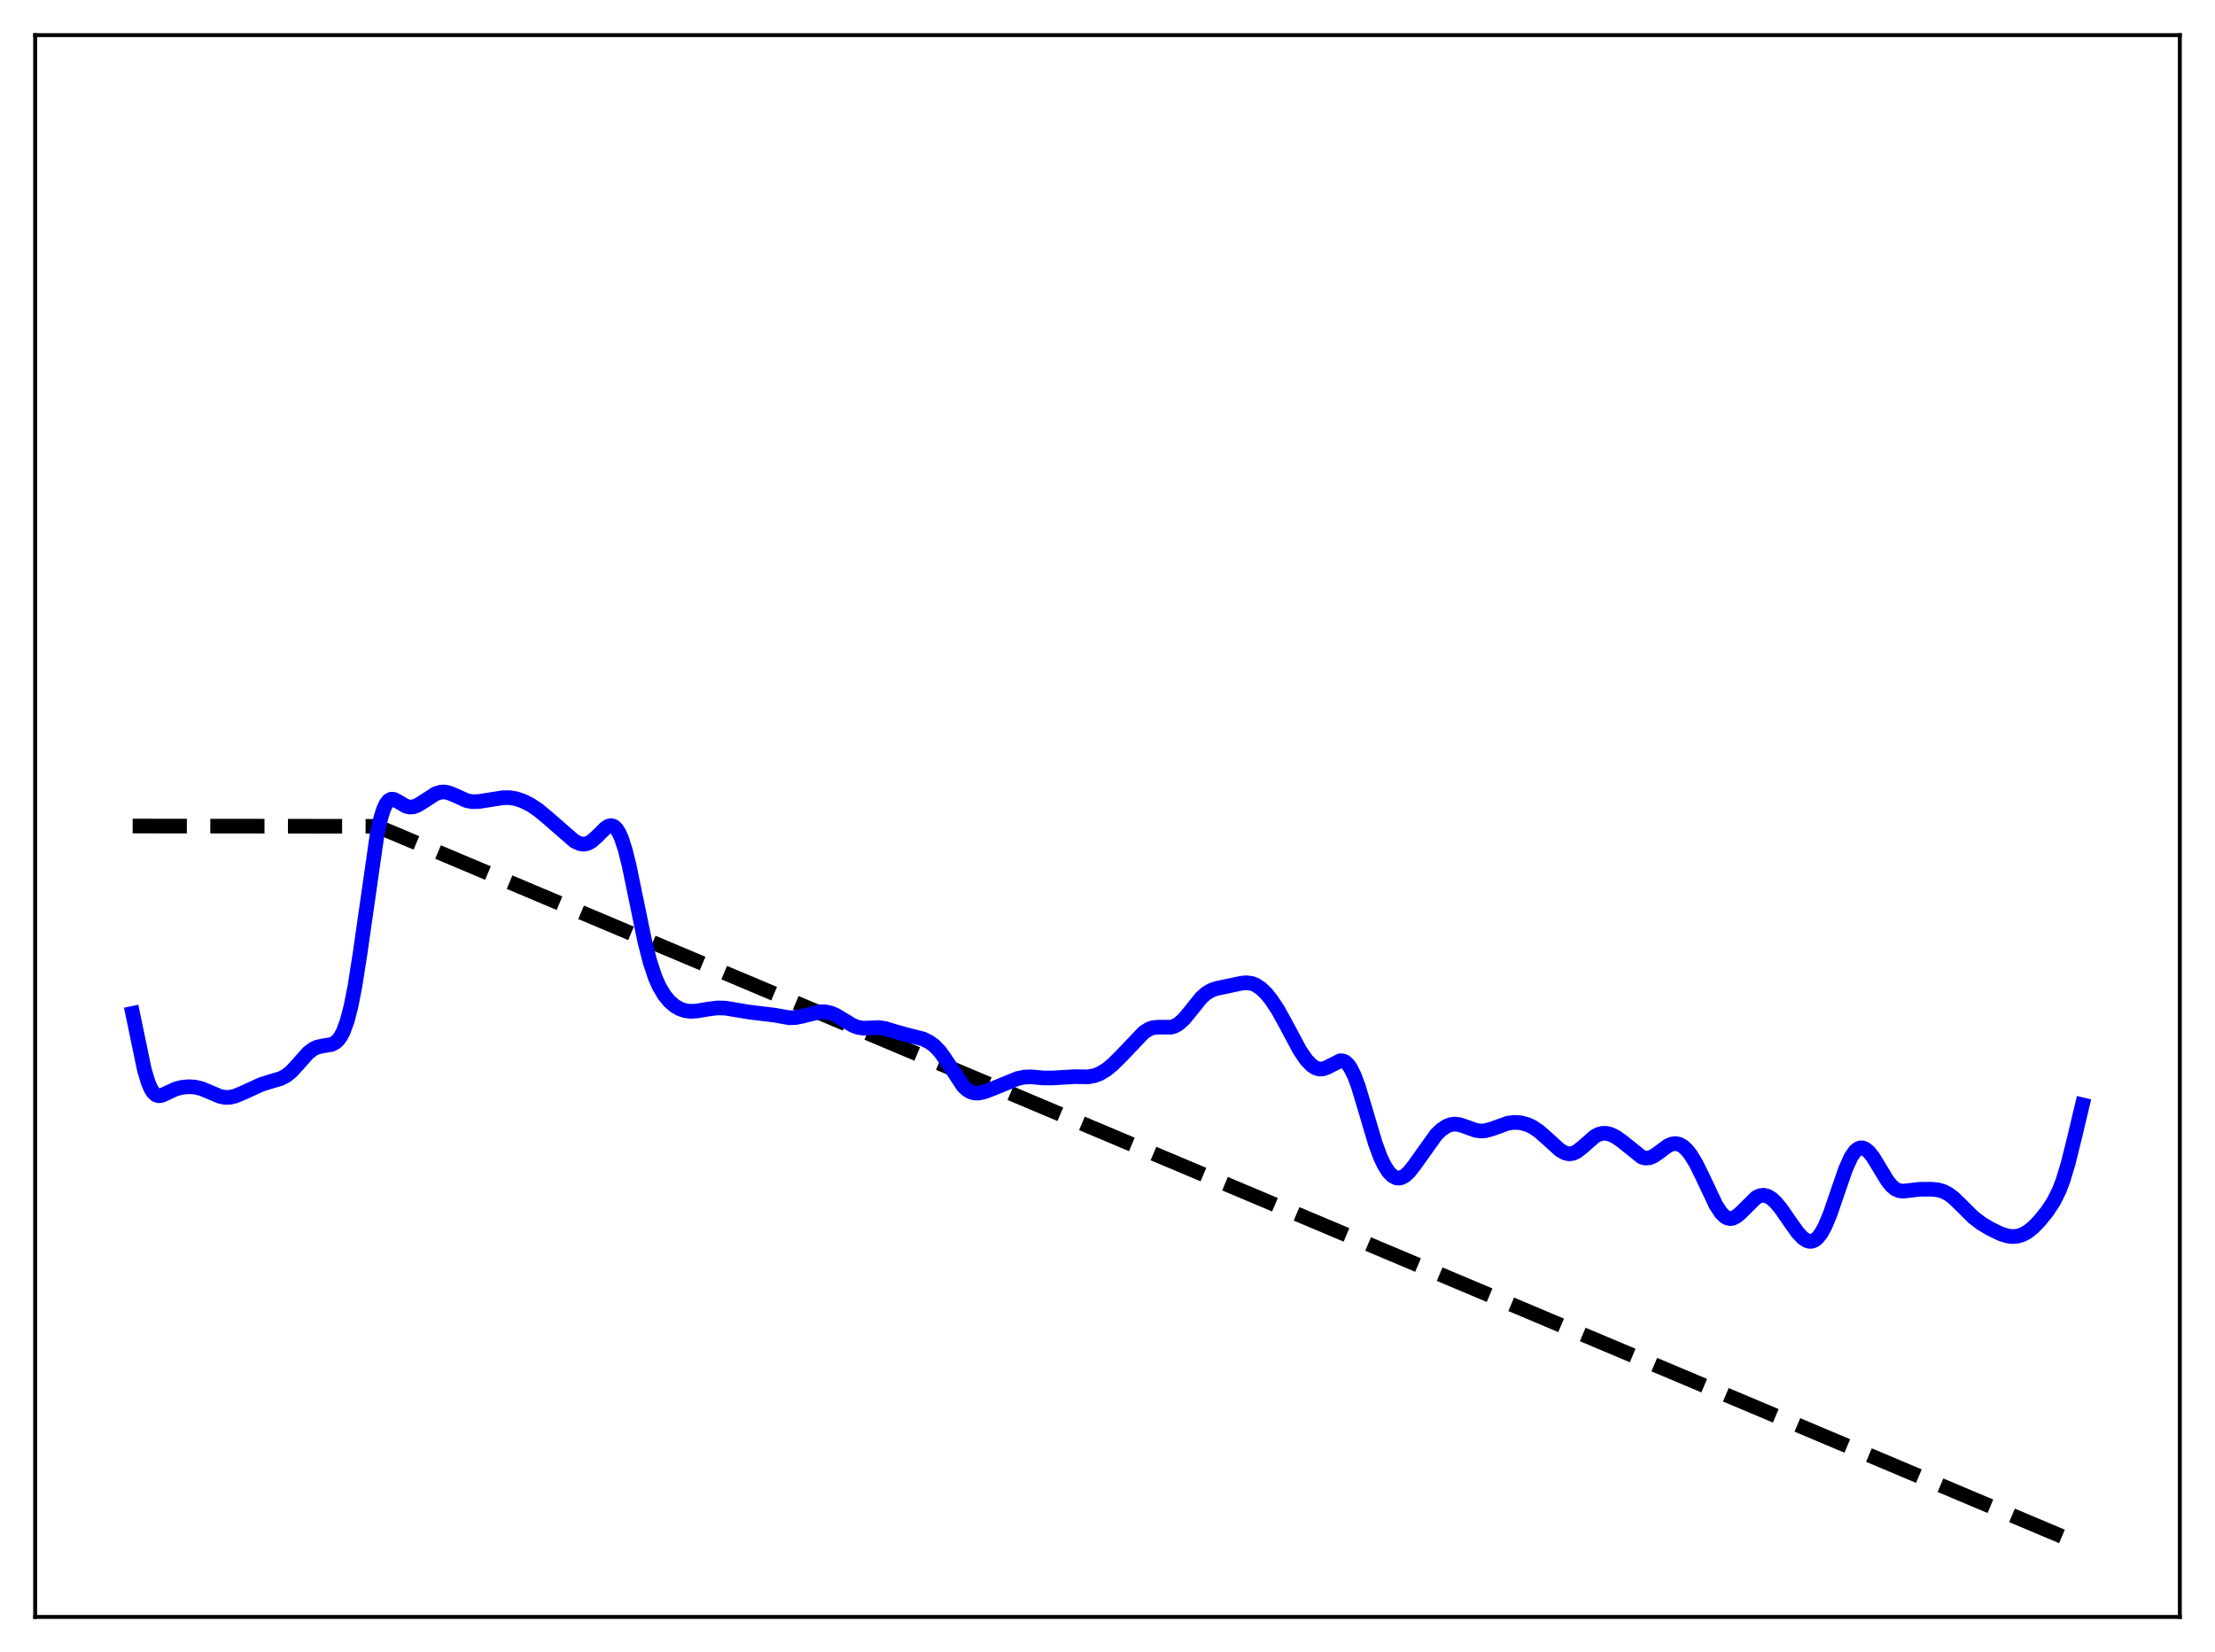 <?xml version="1.0" encoding="utf-8" standalone="no"?>
<!DOCTYPE svg PUBLIC "-//W3C//DTD SVG 1.1//EN"
  "http://www.w3.org/Graphics/SVG/1.1/DTD/svg11.dtd">
<svg xmlns:xlink="http://www.w3.org/1999/xlink" width="453.6pt" height="338.4pt" viewBox="0 0 453.6 338.4" xmlns="http://www.w3.org/2000/svg" version="1.1">
 <defs>
  <style type="text/css">*{stroke-linejoin: round; stroke-linecap: butt}</style>
 </defs>
 <g id="figure_1">
  <g id="patch_1">
   <path d="M 0 338.4 
L 453.6 338.4 
L 453.6 0 
L 0 0 
z
" style="fill: #ffffff"/>
  </g>
  <g id="axes_1">
   <g id="patch_2">
    <path d="M 7.2 331.2 
L 446.4 331.2 
L 446.4 7.2 
L 7.2 7.2 
z
" style="fill: #ffffff"/>
   </g>
   <g id="matplotlib.axis_1"/>
   <g id="matplotlib.axis_2"/>
   <g id="line2d_1">
    <path d="M 27.164 169.2 
L 77.206 169.256 
L 426.436 316.473 
L 426.436 316.473 
" clip-path="url(#p8d9e39e5cc)" style="fill: none; stroke-dasharray: 11.1,4.8; stroke-dashoffset: 0; stroke: #000000; stroke-width: 3"/>
   </g>
   <g id="line2d_2">
    <path d="M 27.164 207.575 
L 29.559 219.101 
L 30.358 221.757 
L 30.89 222.998 
L 31.423 223.825 
L 31.955 224.283 
L 32.487 224.444 
L 33.02 224.389 
L 33.818 224.068 
L 35.948 223.06 
L 37.279 222.722 
L 38.609 222.595 
L 39.94 222.672 
L 41.271 222.991 
L 42.868 223.653 
L 44.998 224.556 
L 46.063 224.776 
L 47.127 224.755 
L 48.192 224.503 
L 49.789 223.834 
L 53.516 222.125 
L 55.379 221.543 
L 57.508 220.913 
L 58.573 220.361 
L 59.638 219.511 
L 60.969 218.064 
L 63.098 215.665 
L 64.163 214.855 
L 64.961 214.487 
L 66.026 214.249 
L 67.889 213.944 
L 68.688 213.534 
L 69.22 213.05 
L 69.753 212.336 
L 70.285 211.333 
L 71.084 209.173 
L 71.882 206.098 
L 72.681 202.044 
L 73.745 195.248 
L 77.206 171.072 
L 78.004 167.482 
L 78.537 165.788 
L 79.069 164.635 
L 79.601 163.968 
L 80.134 163.703 
L 80.666 163.742 
L 81.465 164.14 
L 83.062 165.106 
L 83.86 165.314 
L 84.659 165.26 
L 85.457 164.971 
L 86.522 164.331 
L 89.184 162.592 
L 90.249 162.256 
L 91.047 162.225 
L 91.846 162.379 
L 92.911 162.802 
L 95.572 163.996 
L 96.637 164.201 
L 97.968 164.19 
L 99.831 163.9 
L 103.025 163.395 
L 104.356 163.392 
L 105.687 163.607 
L 107.018 164.048 
L 108.615 164.841 
L 110.212 165.904 
L 112.076 167.444 
L 117.665 172.314 
L 118.73 172.813 
L 119.529 172.927 
L 120.327 172.77 
L 121.126 172.334 
L 122.191 171.397 
L 124.054 169.556 
L 124.586 169.234 
L 125.119 169.112 
L 125.651 169.248 
L 126.183 169.694 
L 126.716 170.49 
L 127.248 171.659 
L 128.047 174.115 
L 128.845 177.325 
L 130.176 183.765 
L 132.039 192.821 
L 133.104 196.997 
L 134.169 200.194 
L 134.967 202.009 
L 136.032 203.817 
L 137.097 205.113 
L 138.161 206.033 
L 139.226 206.653 
L 140.291 207.012 
L 141.356 207.151 
L 142.687 207.092 
L 145.082 206.688 
L 146.945 206.457 
L 148.543 206.5 
L 150.406 206.805 
L 153.334 207.294 
L 158.657 207.943 
L 161.585 208.466 
L 162.916 208.431 
L 164.247 208.164 
L 167.974 207.241 
L 169.039 207.259 
L 170.103 207.491 
L 171.168 207.938 
L 172.765 208.9 
L 174.628 210.026 
L 175.693 210.436 
L 176.758 210.606 
L 178.089 210.564 
L 179.952 210.483 
L 181.283 210.678 
L 183.146 211.247 
L 185.276 211.856 
L 189.002 212.804 
L 190.333 213.455 
L 191.398 214.25 
L 192.463 215.372 
L 193.527 216.839 
L 197.254 222.503 
L 198.052 223.233 
L 198.851 223.688 
L 199.649 223.892 
L 200.448 223.891 
L 201.513 223.666 
L 203.11 223.071 
L 208.433 220.901 
L 209.764 220.626 
L 211.095 220.571 
L 213.757 220.801 
L 215.62 220.798 
L 220.145 220.535 
L 222.807 220.581 
L 224.138 220.338 
L 225.203 219.927 
L 226.534 219.129 
L 227.865 218.052 
L 229.728 216.199 
L 234.253 211.443 
L 235.318 210.779 
L 236.116 210.504 
L 237.181 210.399 
L 239.843 210.405 
L 240.641 210.144 
L 241.44 209.664 
L 242.505 208.684 
L 243.836 207.059 
L 245.965 204.413 
L 247.03 203.453 
L 248.095 202.826 
L 249.159 202.467 
L 254.217 201.398 
L 255.281 201.298 
L 256.346 201.44 
L 257.145 201.751 
L 258.209 202.455 
L 259.274 203.475 
L 260.339 204.784 
L 261.67 206.8 
L 263.267 209.688 
L 266.195 215.165 
L 267.526 217.102 
L 268.591 218.212 
L 269.389 218.739 
L 270.188 218.979 
L 270.986 218.931 
L 271.785 218.631 
L 274.447 217.278 
L 274.979 217.304 
L 275.511 217.541 
L 276.044 218.025 
L 276.576 218.773 
L 277.375 220.395 
L 278.173 222.557 
L 279.504 226.972 
L 281.633 234.172 
L 282.698 237.039 
L 283.497 238.717 
L 284.295 239.975 
L 285.094 240.817 
L 285.892 241.254 
L 286.425 241.329 
L 286.957 241.236 
L 287.756 240.804 
L 288.554 240.063 
L 289.619 238.712 
L 294.144 232.373 
L 295.209 231.368 
L 296.273 230.666 
L 297.072 230.361 
L 297.871 230.25 
L 298.935 230.375 
L 300.266 230.829 
L 302.129 231.507 
L 303.194 231.674 
L 304.259 231.601 
L 305.59 231.218 
L 308.784 230.065 
L 310.115 229.897 
L 311.446 229.987 
L 312.777 230.343 
L 313.841 230.837 
L 315.172 231.73 
L 316.769 233.135 
L 319.431 235.557 
L 320.496 236.166 
L 321.295 236.349 
L 322.093 236.257 
L 322.892 235.893 
L 323.956 235.071 
L 326.618 232.74 
L 327.417 232.333 
L 328.215 232.138 
L 329.014 232.152 
L 329.812 232.351 
L 330.877 232.858 
L 332.208 233.801 
L 336.201 237.007 
L 336.999 237.217 
L 337.798 237.152 
L 338.596 236.827 
L 339.661 236.099 
L 341.524 234.713 
L 342.323 234.35 
L 343.121 234.234 
L 343.92 234.403 
L 344.719 234.867 
L 345.517 235.625 
L 346.316 236.661 
L 347.38 238.436 
L 348.711 241.151 
L 351.373 246.798 
L 352.438 248.428 
L 353.236 249.214 
L 353.769 249.506 
L 354.301 249.612 
L 354.833 249.541 
L 355.632 249.142 
L 356.431 248.466 
L 359.625 245.302 
L 360.423 244.922 
L 361.222 244.831 
L 362.02 245.038 
L 362.819 245.526 
L 363.617 246.26 
L 364.682 247.539 
L 366.545 250.232 
L 368.143 252.465 
L 369.207 253.596 
L 370.006 254.12 
L 370.538 254.274 
L 371.071 254.251 
L 371.603 254.039 
L 372.135 253.628 
L 372.934 252.632 
L 373.732 251.19 
L 374.797 248.646 
L 376.394 243.965 
L 377.991 239.359 
L 379.056 237.014 
L 379.855 235.841 
L 380.387 235.365 
L 380.919 235.132 
L 381.452 235.129 
L 381.984 235.341 
L 382.783 236.014 
L 383.581 237.035 
L 384.912 239.217 
L 386.509 241.85 
L 387.308 242.853 
L 388.106 243.535 
L 388.905 243.893 
L 389.703 243.99 
L 391.034 243.845 
L 393.164 243.601 
L 395.559 243.591 
L 396.89 243.73 
L 397.955 244.034 
L 399.02 244.583 
L 400.084 245.387 
L 401.681 246.939 
L 404.077 249.318 
L 405.674 250.552 
L 407.537 251.673 
L 409.667 252.71 
L 410.998 253.145 
L 412.063 253.292 
L 413.127 253.216 
L 414.192 252.889 
L 415.257 252.298 
L 416.321 251.449 
L 417.652 250.086 
L 419.249 248.109 
L 420.58 246.08 
L 421.645 243.946 
L 422.444 241.881 
L 423.508 238.387 
L 424.839 233.015 
L 426.436 226.301 
L 426.436 226.301 
" clip-path="url(#p8d9e39e5cc)" style="fill: none; stroke: #0000ff; stroke-width: 3; stroke-linecap: square"/>
   </g>
   <g id="patch_3">
    <path d="M 7.2 331.2 
L 7.2 7.2 
" style="fill: none; stroke: #000000; stroke-width: 0.8; stroke-linejoin: miter; stroke-linecap: square"/>
   </g>
   <g id="patch_4">
    <path d="M 446.4 331.2 
L 446.4 7.2 
" style="fill: none; stroke: #000000; stroke-width: 0.8; stroke-linejoin: miter; stroke-linecap: square"/>
   </g>
   <g id="patch_5">
    <path d="M 7.2 331.2 
L 446.4 331.2 
" style="fill: none; stroke: #000000; stroke-width: 0.8; stroke-linejoin: miter; stroke-linecap: square"/>
   </g>
   <g id="patch_6">
    <path d="M 7.2 7.2 
L 446.4 7.2 
" style="fill: none; stroke: #000000; stroke-width: 0.8; stroke-linejoin: miter; stroke-linecap: square"/>
   </g>
  </g>
 </g>
 <defs>
  <clipPath id="p8d9e39e5cc">
   <rect x="7.2" y="7.2" width="439.2" height="324"/>
  </clipPath>
 </defs>
</svg>
